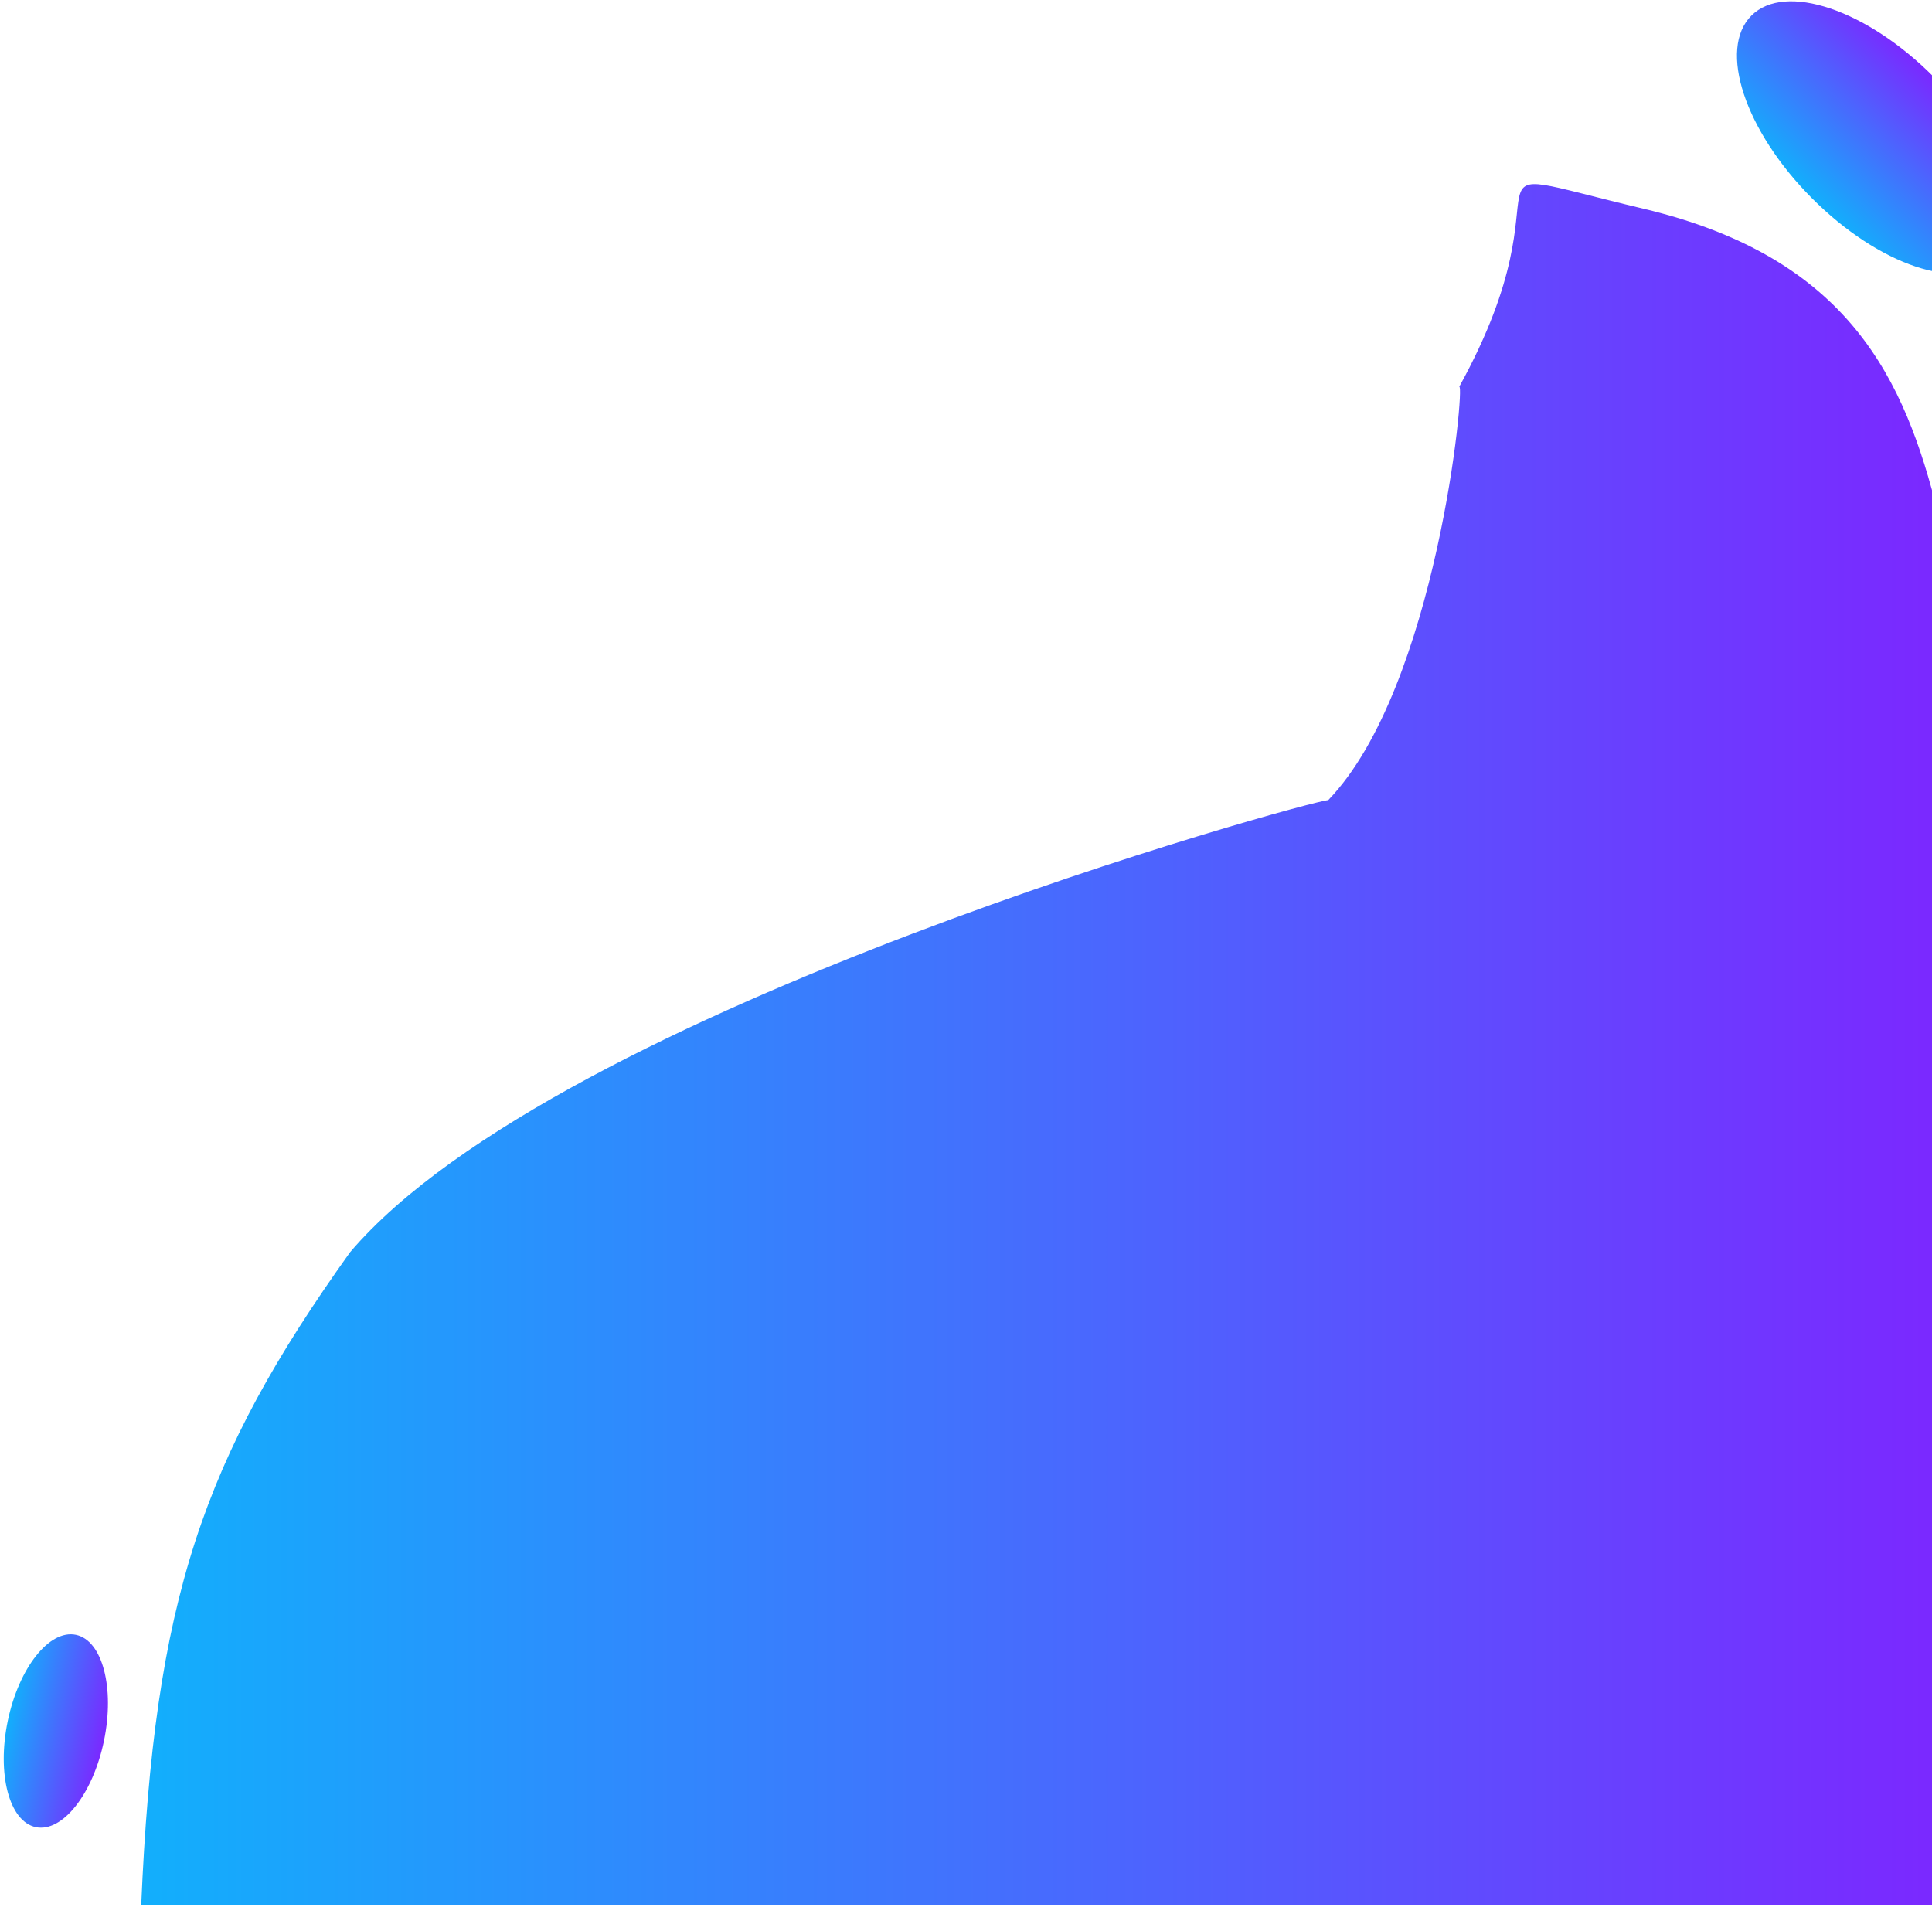 <svg width="472" height="466" viewBox="0 0 472 466" fill="none" xmlns="http://www.w3.org/2000/svg">
<path d="M473.5 465.5H34.5C37.653 390.867 49.483 356.433 85.5 306C136.5 246 320.5 195.5 324.5 195.5C351 168 358 93.5 356.5 94.5C386 41 351 39 401.5 51C452 63 465.333 92.833 473.5 125.5V465.5Z" fill="url(#paint0_linear_122_37)"/>
<ellipse cx="457.511" cy="33.584" rx="21" ry="42" transform="rotate(-44.858 457.511 33.584)" fill="url(#paint1_linear_122_37)"/>
<ellipse cx="13.642" cy="422.943" rx="12" ry="24" transform="rotate(11.765 13.642 422.943)" fill="url(#paint2_linear_122_37)"/>
<defs>
<linearGradient id="paint0_linear_122_37" x1="34.5" y1="255.254" x2="473.5" y2="255.254" gradientUnits="userSpaceOnUse">
<stop stop-color="#12AFFC"/>
<stop offset="1" stop-color="#7B28FF"/>
</linearGradient>
<linearGradient id="paint1_linear_122_37" x1="436.511" y1="33.586" x2="478.511" y2="33.586" gradientUnits="userSpaceOnUse">
<stop stop-color="#12AFFC"/>
<stop offset="1" stop-color="#7B28FF"/>
</linearGradient>
<linearGradient id="paint2_linear_122_37" x1="1.641" y1="422.944" x2="25.642" y2="422.944" gradientUnits="userSpaceOnUse">
<stop stop-color="#12AFFC"/>
<stop offset="1" stop-color="#7B28FF"/>
</linearGradient>
</defs>
</svg>
